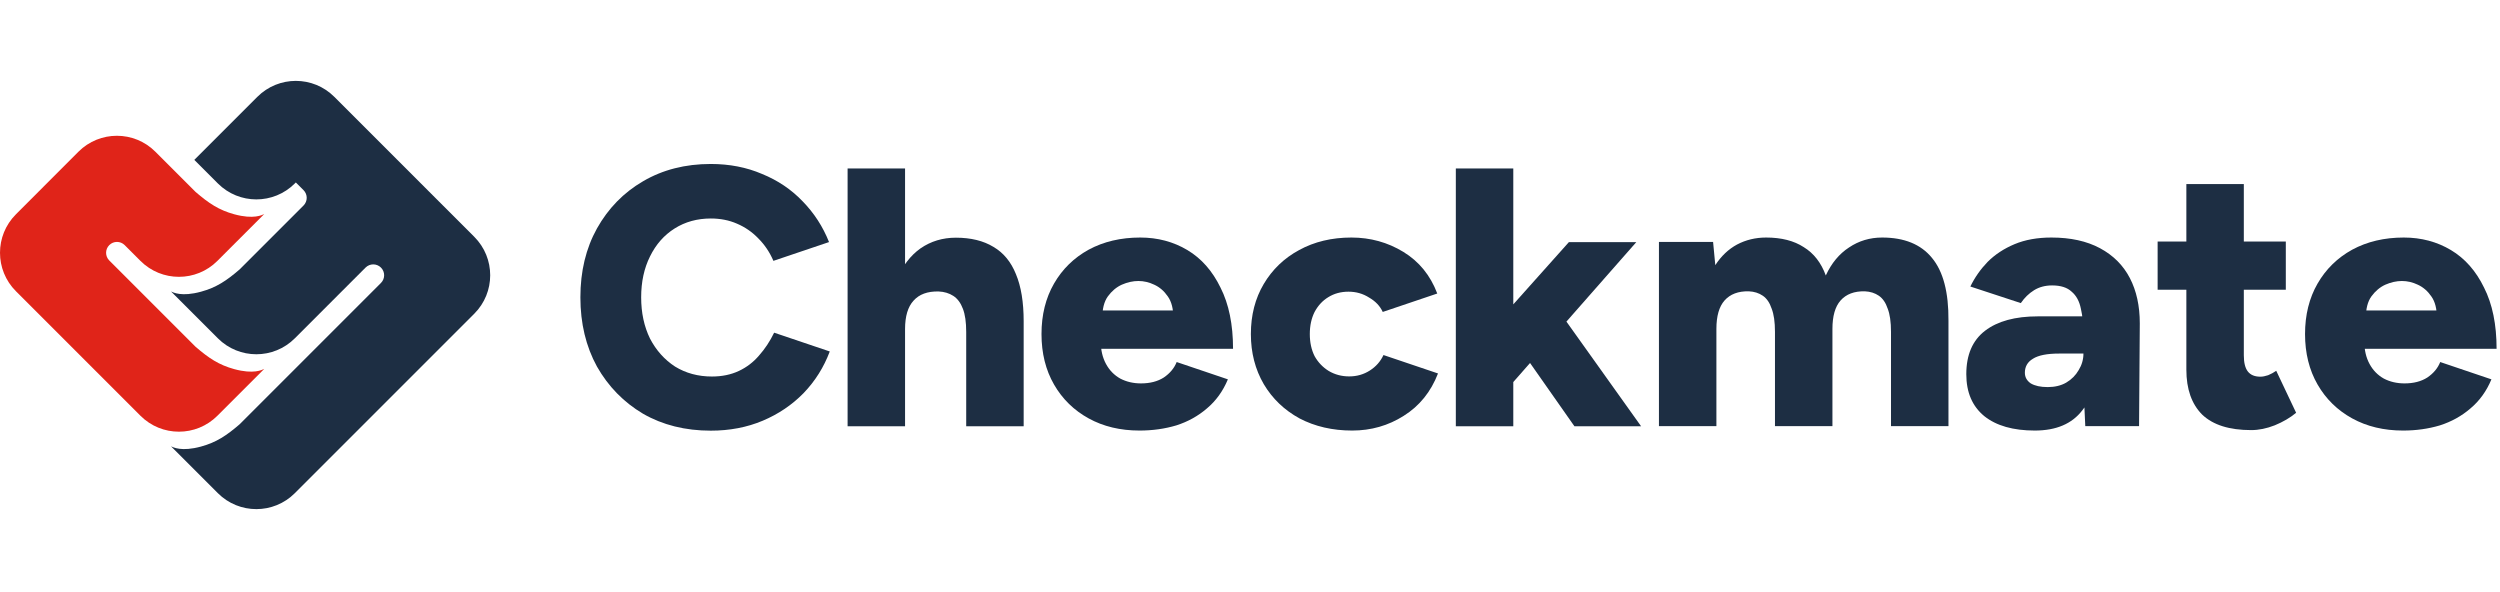 <svg width="190" height="45" viewBox="0 0 854 147" fill="none" xmlns="http://www.w3.org/2000/svg">
<path d="M820.873 119.444C814.33 119.444 808.542 118.06 803.509 115.292C798.476 112.524 794.533 108.665 791.681 103.716C788.829 98.766 787.403 93.02 787.403 86.477C787.403 79.934 788.829 74.188 791.681 69.238C794.533 64.289 798.476 60.43 803.509 57.662C808.626 54.894 814.498 53.51 821.125 53.51C827.081 53.51 832.45 54.936 837.231 57.788C842.013 60.64 845.787 64.918 848.556 70.623C851.408 76.243 852.834 83.205 852.834 91.51H805.522L807.661 89.119C807.661 91.972 808.249 94.488 809.423 96.669C810.597 98.85 812.233 100.528 814.33 101.702C816.427 102.793 818.776 103.338 821.377 103.338C824.48 103.338 827.081 102.667 829.178 101.325C831.275 99.899 832.743 98.137 833.582 96.04L851.072 101.954C849.395 105.98 847.004 109.294 843.9 111.894C840.88 114.495 837.399 116.424 833.456 117.683C829.514 118.857 825.319 119.444 820.873 119.444ZM808.165 81.066L806.151 78.424H834.337L832.45 81.066C832.45 77.879 831.82 75.404 830.562 73.642C829.304 71.797 827.752 70.455 825.906 69.616C824.145 68.777 822.341 68.358 820.496 68.358C818.65 68.358 816.763 68.777 814.834 69.616C812.988 70.455 811.394 71.797 810.052 73.642C808.794 75.404 808.165 77.879 808.165 81.066Z" fill="#1D2E43"/>
<path d="M769.006 119.29C761.54 119.29 755.962 117.528 752.271 114.005C748.664 110.398 746.86 105.281 746.86 98.654V35.236H766.49V93.746C766.49 96.263 766.951 98.109 767.874 99.283C768.796 100.457 770.223 101.045 772.152 101.045C772.907 101.045 773.788 100.877 774.794 100.541C775.801 100.122 776.724 99.618 777.563 99.031L784.357 113.376C782.344 115.053 779.911 116.48 777.059 117.654C774.291 118.744 771.607 119.29 769.006 119.29ZM737.046 71.349V54.865H780.834V71.349H737.046Z" fill="#1D2E43"/>
<path d="M712.332 117.934L711.703 104.345V86.603C711.703 83.247 711.409 80.311 710.822 77.795C710.319 75.278 709.27 73.349 707.676 72.007C706.166 70.581 703.943 69.868 701.007 69.868C698.658 69.868 696.603 70.413 694.842 71.503C693.08 72.594 691.57 74.062 690.312 75.907L673.073 70.245C674.583 67.141 676.555 64.331 678.987 61.815C681.504 59.298 684.566 57.285 688.173 55.775C691.78 54.265 695.974 53.51 700.756 53.51C707.299 53.51 712.835 54.726 717.365 57.159C721.895 59.592 725.292 62.989 727.557 67.351C729.822 71.713 730.954 76.872 730.954 82.828L730.703 117.934H712.332ZM695.093 119.444C687.711 119.444 681.965 117.808 677.855 114.537C673.744 111.181 671.689 106.4 671.689 100.192C671.689 93.565 673.828 88.616 678.106 85.344C682.385 82.073 688.382 80.437 696.1 80.437H713.338V93.146H703.398C699.288 93.146 696.31 93.733 694.464 94.907C692.619 95.998 691.696 97.592 691.696 99.689C691.696 101.199 692.367 102.415 693.709 103.338C695.135 104.177 697.065 104.596 699.497 104.596C701.93 104.596 704.027 104.093 705.789 103.086C707.634 101.996 709.06 100.57 710.067 98.808C711.157 97.047 711.703 95.159 711.703 93.146H716.736C716.736 101.451 714.932 107.91 711.325 112.524C707.802 117.137 702.391 119.444 695.093 119.444Z" fill="#1D2E43"/>
<path d="M566.694 117.934V55.02H585.191L585.946 62.947C587.959 59.843 590.434 57.494 593.37 55.901C596.389 54.307 599.703 53.51 603.31 53.51C608.511 53.51 612.789 54.6 616.145 56.781C619.584 58.879 622.1 62.108 623.694 66.47C625.624 62.276 628.266 59.088 631.621 56.907C634.977 54.642 638.752 53.51 642.946 53.51C650.496 53.51 656.158 55.817 659.933 60.43C663.792 65.044 665.679 72.216 665.595 81.947V117.934H645.966V85.722C645.966 82.367 645.588 79.724 644.833 77.795C644.162 75.781 643.156 74.314 641.814 73.391C640.471 72.468 638.878 71.965 637.032 71.881C633.425 71.797 630.657 72.846 628.727 75.027C626.882 77.124 625.959 80.353 625.959 84.715V117.934H606.33V85.722C606.33 82.367 605.952 79.724 605.197 77.795C604.526 75.781 603.52 74.314 602.178 73.391C600.835 72.468 599.242 71.965 597.396 71.881C593.789 71.797 591.021 72.846 589.091 75.027C587.246 77.124 586.323 80.353 586.323 84.715V117.934H566.694Z" fill="#1D2E43"/>
<path d="M515.934 104.019L504.357 90.43L535.94 55.072H558.967L515.934 104.019ZM497.311 117.986V29.906H516.94V117.986H497.311ZM537.828 117.986L518.324 90.178L531.159 76.715L560.603 117.986H537.828Z" fill="#1D2E43"/>
<path d="M461.901 119.444C455.191 119.444 449.193 118.06 443.908 115.292C438.707 112.44 434.639 108.539 431.703 103.59C428.767 98.556 427.299 92.852 427.299 86.477C427.299 80.018 428.767 74.314 431.703 69.364C434.639 64.415 438.665 60.556 443.782 57.788C448.983 54.936 454.939 53.51 461.65 53.51C468.109 53.51 474.023 55.146 479.392 58.417C484.76 61.689 488.619 66.428 490.968 72.636L472.345 78.927C471.422 76.914 469.871 75.278 467.69 74.02C465.592 72.678 463.244 72.007 460.643 72.007C458.043 72.007 455.736 72.636 453.723 73.894C451.793 75.069 450.241 76.746 449.067 78.927C447.976 81.108 447.431 83.625 447.431 86.477C447.431 89.329 447.976 91.846 449.067 94.027C450.241 96.124 451.835 97.802 453.848 99.06C455.946 100.318 458.294 100.947 460.895 100.947C463.495 100.947 465.844 100.276 467.941 98.934C470.038 97.592 471.59 95.83 472.597 93.649L491.22 99.941C488.787 106.232 484.886 111.056 479.517 114.411C474.233 117.766 468.361 119.444 461.901 119.444Z" fill="#1D2E43"/>
<path d="M389.247 119.444C382.704 119.444 376.916 118.06 371.882 115.292C366.849 112.524 362.907 108.665 360.055 103.716C357.202 98.766 355.776 93.02 355.776 86.477C355.776 79.934 357.202 74.188 360.055 69.238C362.907 64.289 366.849 60.43 371.882 57.662C376.999 54.894 382.871 53.51 389.498 53.51C395.454 53.51 400.823 54.936 405.604 57.788C410.386 60.64 414.161 64.918 416.929 70.623C419.781 76.243 421.207 83.205 421.207 91.51H373.896L376.035 89.119C376.035 91.972 376.622 94.488 377.796 96.669C378.971 98.85 380.607 100.528 382.704 101.702C384.801 102.793 387.15 103.338 389.75 103.338C392.854 103.338 395.454 102.667 397.551 101.325C399.649 99.899 401.117 98.137 401.955 96.04L419.446 101.954C417.768 105.98 415.377 109.294 412.273 111.894C409.254 114.495 405.772 116.424 401.83 117.683C397.887 118.857 393.693 119.444 389.247 119.444ZM376.538 81.066L374.525 78.424H402.71L400.823 81.066C400.823 77.879 400.194 75.404 398.936 73.642C397.677 71.797 396.125 70.455 394.28 69.616C392.518 68.777 390.715 68.358 388.869 68.358C387.024 68.358 385.136 68.777 383.207 69.616C381.361 70.455 379.768 71.797 378.425 73.642C377.167 75.404 376.538 77.879 376.538 81.066Z" fill="#1D2E43"/>
<path d="M289.539 117.986V29.906H309.168V117.986H289.539ZM330.056 117.986V85.774H349.685V117.986H330.056ZM330.056 85.774C330.056 82.419 329.678 79.776 328.923 77.847C328.168 75.834 327.078 74.366 325.652 73.443C324.226 72.52 322.548 72.017 320.619 71.933C316.844 71.849 313.992 72.898 312.062 75.079C310.133 77.176 309.168 80.406 309.168 84.768H303.254C303.254 78.141 304.261 72.52 306.274 67.907C308.287 63.209 311.014 59.644 314.453 57.211C317.976 54.779 322.003 53.562 326.533 53.562C331.65 53.562 335.928 54.611 339.367 56.708C342.806 58.721 345.365 61.825 347.043 66.019C348.804 70.213 349.685 75.582 349.685 82.125V85.774H330.056Z" fill="#1D2E43"/>
<path d="M242.805 119.483C234.081 119.483 226.363 117.554 219.653 113.695C213.026 109.753 207.783 104.384 203.924 97.589C200.149 90.71 198.262 82.825 198.262 73.933C198.262 65.041 200.149 57.198 203.924 50.403C207.783 43.525 213.026 38.156 219.653 34.297C226.363 30.355 234.081 28.383 242.805 28.383C249.18 28.383 255.01 29.516 260.295 31.781C265.664 33.962 270.278 37.066 274.136 41.092C278.079 45.119 281.099 49.774 283.196 55.059L264.196 61.476C262.938 58.54 261.218 55.982 259.037 53.801C256.94 51.62 254.507 49.942 251.739 48.768C249.055 47.593 246.077 47.006 242.805 47.006C238.191 47.006 234.081 48.138 230.474 50.403C226.867 52.668 224.057 55.856 222.043 59.966C220.03 63.993 219.023 68.648 219.023 73.933C219.023 79.218 220.03 83.916 222.043 88.026C224.14 92.053 226.993 95.24 230.6 97.589C234.291 99.854 238.485 100.987 243.183 100.987C246.622 100.987 249.684 100.357 252.368 99.099C255.052 97.841 257.359 96.079 259.289 93.814C261.302 91.549 263.022 88.949 264.448 86.013L283.448 92.43C281.435 97.799 278.457 102.538 274.514 106.649C270.571 110.675 265.916 113.821 260.547 116.086C255.178 118.351 249.264 119.483 242.805 119.483Z" fill="#1D2E43"/>
<path d="M162.014 53.261L114.195 5.442C106.94 -1.814 95.177 -1.814 87.921 5.442L66.376 26.987L74.433 35.044C81.689 42.299 93.452 42.299 100.707 35.044L101.058 34.693L103.685 37.32C105.136 38.772 105.136 41.124 103.685 42.575L81.877 64.383C77.387 68.261 73.902 70.581 68.678 72.01C61.982 73.842 59.144 72.247 58.427 71.937L74.432 87.942C81.688 95.198 93.451 95.198 100.706 87.942L124.878 63.77C126.33 62.318 128.682 62.318 130.133 63.77C131.585 65.222 131.585 67.574 130.133 69.025L81.876 117.283C77.386 121.161 73.901 123.481 68.677 124.91C61.981 126.742 59.143 125.146 58.426 124.837L74.431 140.842C81.686 148.097 93.449 148.097 100.705 140.842L162.011 79.536C169.266 72.28 169.266 60.517 162.011 53.262L162.014 53.261Z" fill="#1D2E43"/>
<path d="M80.012 98.46C74.788 97.031 71.303 94.712 66.813 90.833L37.33 61.35C35.878 59.898 35.878 57.547 37.33 56.095C38.781 54.643 41.133 54.643 42.585 56.095L47.983 61.493C55.238 68.748 67.001 68.748 74.257 61.493L90.262 45.488C89.544 45.797 86.706 47.393 80.011 45.561C74.787 44.131 71.302 41.813 66.812 37.934L53.071 24.193C45.812 16.933 34.041 16.939 26.788 24.201L5.433 45.586C-1.814 52.842 -1.81 64.599 5.441 71.851L47.983 114.392C55.238 121.648 67.001 121.648 74.257 114.392L90.262 98.387C89.544 98.697 86.706 100.292 80.011 98.46H80.012Z" fill="#E02419"/>
</svg>
